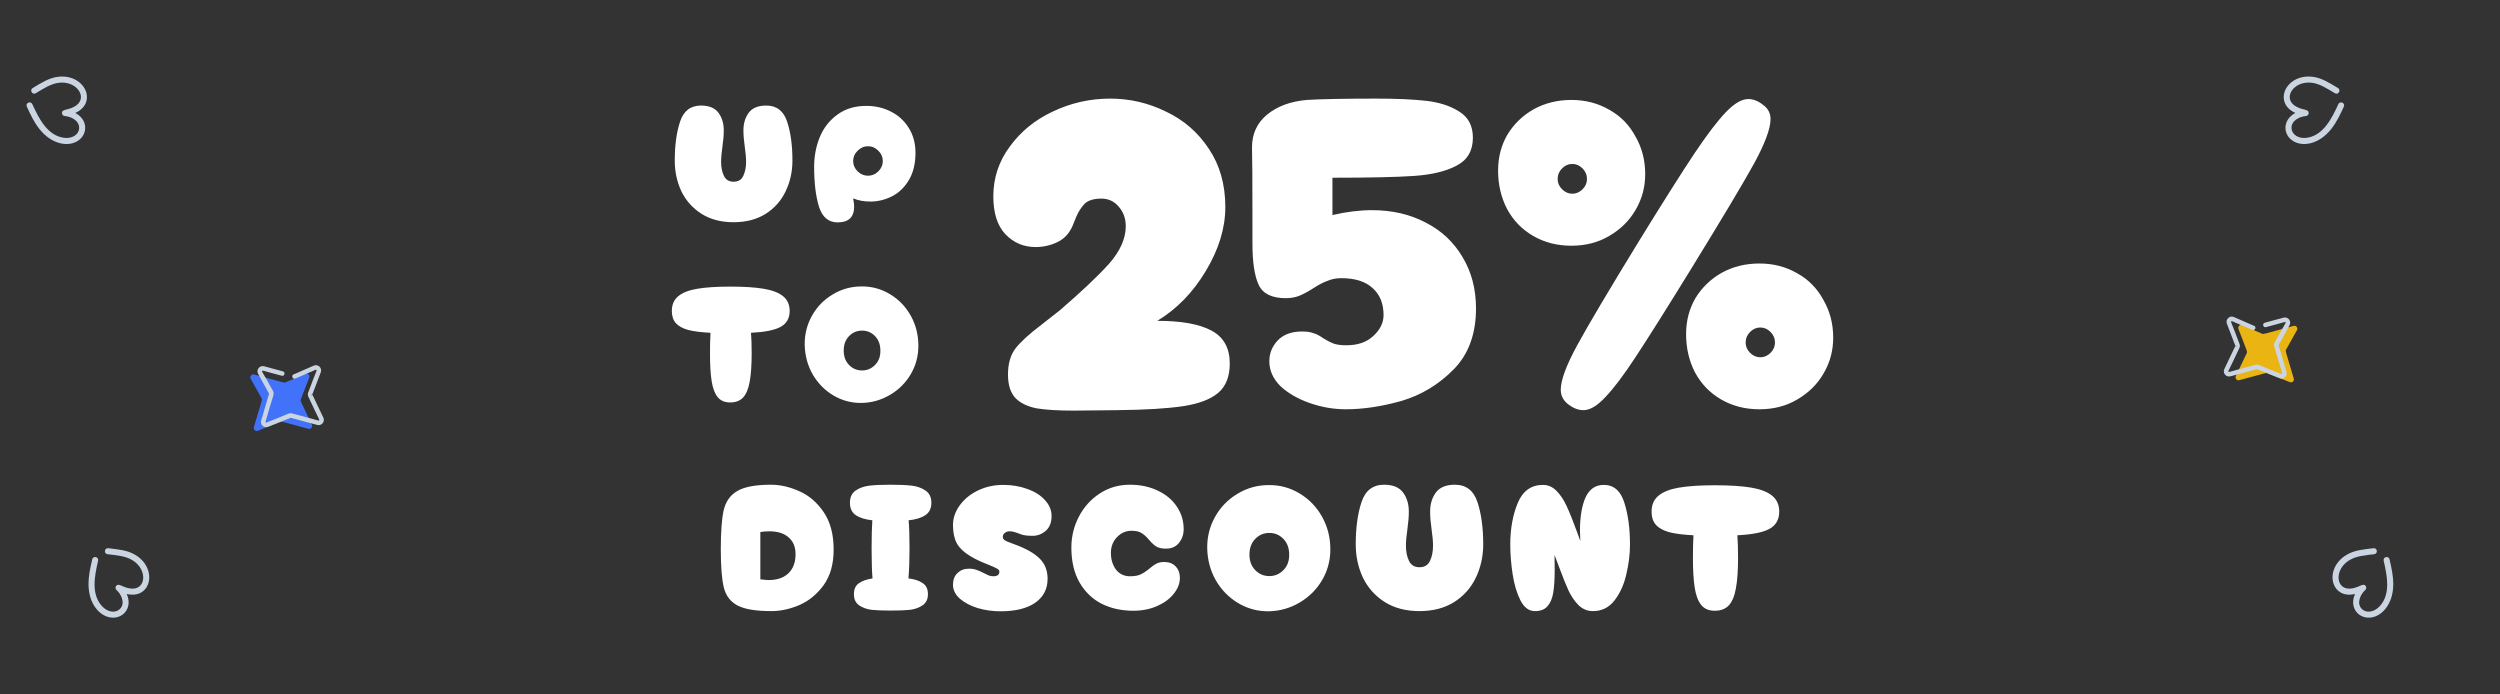<svg width="360" height="100" viewBox="0 0 360 100" fill="none" xmlns="http://www.w3.org/2000/svg">
<rect x="0" y="0" width="360" height="100" fill="#333333" stroke="none"/>
<g clip-path="url(#clip0_1237_10858)">
<path d="M105.638 32C103.846 32 102.31 31.6 101.03 30.8C99.75 29.984 98.782 28.904 98.126 27.56C97.486 26.2 97.166 24.72 97.166 23.12C97.166 20.912 97.422 19.04 97.934 17.504C98.446 15.968 99.446 15.2 100.934 15.2C102.102 15.2 102.942 15.544 103.454 16.232C103.966 16.92 104.222 17.768 104.222 18.776C104.222 19.448 104.158 20.232 104.03 21.128C103.902 21.992 103.838 22.72 103.838 23.312C103.838 24.096 103.974 24.768 104.246 25.328C104.518 25.888 104.982 26.168 105.638 26.168C106.31 26.168 106.774 25.888 107.03 25.328C107.302 24.768 107.438 24.096 107.438 23.312C107.438 22.72 107.374 21.992 107.246 21.128C107.118 20.232 107.054 19.448 107.054 18.776C107.054 17.768 107.31 16.92 107.822 16.232C108.334 15.544 109.174 15.2 110.342 15.2C111.83 15.2 112.83 15.968 113.342 17.504C113.854 19.04 114.11 20.912 114.11 23.12C114.11 24.72 113.782 26.2 113.126 27.56C112.486 28.904 111.526 29.984 110.246 30.8C108.966 31.6 107.43 32 105.638 32ZM120.621 32.024C119.309 32.024 118.413 31.272 117.933 29.768C117.469 28.264 117.237 26.344 117.237 24.008C117.237 22.488 117.509 21.064 118.053 19.736C118.613 18.392 119.461 17.312 120.597 16.496C121.733 15.664 123.117 15.248 124.749 15.248C126.061 15.248 127.253 15.528 128.325 16.088C129.397 16.632 130.245 17.416 130.87 18.44C131.509 19.464 131.829 20.648 131.829 21.992C131.829 23.544 131.517 24.848 130.893 25.904C130.269 26.96 129.461 27.744 128.469 28.256C127.477 28.768 126.429 29.024 125.325 29.024C124.429 29.024 123.605 28.872 122.853 28.568C122.949 29.08 122.997 29.472 122.997 29.744C122.997 31.264 122.205 32.024 120.621 32.024ZM124.989 25.304C125.565 25.304 126.061 25.096 126.477 24.68C126.909 24.248 127.125 23.752 127.125 23.192C127.125 22.616 126.909 22.12 126.477 21.704C126.061 21.272 125.565 21.056 124.989 21.056C124.429 21.056 123.933 21.272 123.501 21.704C123.069 22.12 122.853 22.616 122.853 23.192C122.853 23.752 123.069 24.248 123.501 24.68C123.933 25.096 124.429 25.304 124.989 25.304ZM113.712 44.776C113.712 45.832 113.272 46.6 112.392 47.08C111.528 47.544 110.112 47.824 108.144 47.92C108.208 48.688 108.24 49.68 108.24 50.896C108.24 52.592 108.144 53.952 107.952 54.976C107.776 55.984 107.464 56.736 107.016 57.232C106.568 57.712 105.944 57.952 105.144 57.952C104.36 57.952 103.76 57.696 103.344 57.184C102.928 56.672 102.64 55.912 102.48 54.904C102.32 53.896 102.24 52.56 102.24 50.896C102.24 49.776 102.264 48.784 102.312 47.92C100.984 47.856 99.912 47.72 99.096 47.512C98.296 47.288 97.704 46.96 97.32 46.528C96.936 46.096 96.744 45.512 96.744 44.776C96.744 43.88 97.048 43.176 97.656 42.664C98.264 42.152 99.176 41.792 100.392 41.584C101.608 41.376 103.2 41.272 105.168 41.272C107.152 41.272 108.76 41.376 109.992 41.584C111.224 41.792 112.152 42.152 112.776 42.664C113.4 43.176 113.712 43.88 113.712 44.776ZM124.062 58.024C122.606 58.04 121.254 57.68 120.006 56.944C118.774 56.208 117.782 55.2 117.03 53.92C116.294 52.624 115.91 51.192 115.878 49.624C115.862 48.12 116.214 46.728 116.934 45.448C117.654 44.168 118.646 43.152 119.91 42.4C121.174 41.632 122.558 41.248 124.062 41.248C125.534 41.232 126.894 41.6 128.142 42.352C129.406 43.104 130.406 44.136 131.142 45.448C131.878 46.76 132.246 48.208 132.246 49.792C132.246 51.28 131.878 52.648 131.142 53.896C130.406 55.144 129.406 56.136 128.142 56.872C126.894 57.608 125.534 57.992 124.062 58.024ZM124.134 53.344C124.87 53.344 125.494 53.08 126.006 52.552C126.534 52.024 126.79 51.336 126.774 50.488C126.774 49.624 126.518 48.928 126.006 48.4C125.494 47.872 124.87 47.608 124.134 47.608C123.398 47.608 122.774 47.872 122.262 48.4C121.75 48.928 121.494 49.624 121.494 50.488C121.494 51.336 121.75 52.024 122.262 52.552C122.774 53.08 123.398 53.344 124.134 53.344Z" fill="white"/>
<path d="M154.622 59.128C152.403 59.128 150.632 59.021 149.31 58.808C147.987 58.552 146.963 58.061 146.238 57.336C145.512 56.568 145.15 55.437 145.15 53.944C145.15 52.365 145.512 51.107 146.238 50.168C146.963 49.229 148.2 48.099 149.95 46.776L152.638 44.664C155.71 42.019 158.056 39.8 159.678 38.008C161.299 36.173 162.11 34.36 162.11 32.568C162.11 31.459 161.768 30.52 161.086 29.752C160.446 28.984 159.614 28.6 158.59 28.6C157.48 28.6 156.67 28.856 156.158 29.368C155.688 29.88 155.304 30.477 155.006 31.16C154.75 31.8 154.558 32.269 154.43 32.568C153.96 33.635 153.235 34.403 152.254 34.872C151.272 35.341 150.227 35.576 149.118 35.576C147.411 35.576 145.96 34.957 144.766 33.72C143.614 32.483 143.038 30.669 143.038 28.28C143.038 25.635 143.827 23.245 145.406 21.112C146.984 18.936 149.054 17.251 151.614 16.056C154.216 14.819 156.968 14.2 159.87 14.2C162.686 14.2 165.352 14.819 167.87 16.056C170.43 17.251 172.499 19.043 174.078 21.432C175.656 23.779 176.446 26.573 176.446 29.816C176.446 32.845 175.507 35.917 173.63 39.032C171.795 42.104 169.47 44.493 166.654 46.2C170.11 46.2 172.712 46.669 174.462 47.608C176.211 48.547 177.086 50.125 177.086 52.344C177.086 54.221 176.531 55.629 175.422 56.568C174.312 57.507 172.627 58.147 170.366 58.488C168.104 58.829 164.926 59.021 160.83 59.064L154.622 59.128ZM193.792 58.936C192.042 58.936 190.314 58.637 188.608 58.04C186.901 57.443 185.493 56.632 184.384 55.608C183.317 54.541 182.784 53.347 182.784 52.024C182.784 50.872 183.189 49.869 184 49.016C184.81 48.163 185.984 47.736 187.52 47.736C188.202 47.736 188.757 47.821 189.184 47.992C189.61 48.12 190.058 48.355 190.528 48.696C191.082 49.037 191.573 49.293 192 49.464C192.469 49.635 193.088 49.72 193.856 49.72C195.52 49.72 196.821 49.272 197.76 48.376C198.741 47.48 199.232 46.477 199.232 45.368C199.232 43.704 198.698 42.403 197.632 41.464C196.608 40.525 195.114 40.056 193.152 40.056C192.426 40.056 191.765 40.184 191.168 40.44C190.57 40.653 189.909 40.995 189.184 41.464C188.458 41.933 187.797 42.296 187.2 42.552C186.602 42.808 185.92 42.936 185.152 42.936C183.146 42.936 181.845 42.296 181.248 41.016C180.65 39.736 180.352 37.752 180.352 35.064V31.992C180.352 26.061 180.33 22.477 180.288 21.24C180.288 19.277 181.013 17.699 182.464 16.504C183.914 15.309 185.813 14.605 188.16 14.392C190.25 14.264 193.6 14.2 198.208 14.2C201.109 14.2 203.498 14.307 205.376 14.52C207.253 14.733 208.832 15.245 210.112 16.056C211.434 16.867 212.096 18.125 212.096 19.832C212.096 21.709 211.306 23.053 209.728 23.864C208.192 24.675 206.144 25.165 203.584 25.336C201.066 25.507 197.162 25.592 191.872 25.592V30.968C193.877 30.499 195.776 30.264 197.568 30.264C200.469 30.264 203.05 30.861 205.312 32.056C207.573 33.208 209.344 34.872 210.624 37.048C211.904 39.181 212.544 41.635 212.544 44.408C212.544 48.077 211.477 51 209.344 53.176C207.21 55.352 204.714 56.867 201.856 57.72C198.997 58.531 196.309 58.936 193.792 58.936ZM243.565 38.648C239.938 44.536 237.25 48.803 235.501 51.448C233.794 54.051 232.344 55.971 231.149 57.208C229.997 58.445 228.952 59.064 228.013 59.064C227.288 59.064 226.562 58.787 225.837 58.232C225.112 57.677 224.749 56.973 224.749 56.12C224.749 54.755 225.538 52.621 227.117 49.72C228.696 46.819 231.682 41.784 236.077 34.616C239.576 28.941 242.221 24.76 244.013 22.072C245.848 19.341 247.362 17.357 248.557 16.12C249.752 14.883 250.818 14.264 251.757 14.264C252.482 14.264 253.186 14.541 253.869 15.096C254.594 15.608 254.957 16.291 254.957 17.144C254.957 18.509 254.168 20.643 252.589 23.544C251.01 26.403 248.002 31.437 243.565 38.648ZM226.285 35.384C224.237 35.384 222.402 34.915 220.781 33.976C219.16 33.037 217.901 31.736 217.005 30.072C216.152 28.408 215.725 26.573 215.725 24.568C215.725 22.648 216.173 20.92 217.069 19.384C218.008 17.848 219.266 16.632 220.845 15.736C222.466 14.84 224.28 14.392 226.285 14.392C228.29 14.392 230.104 14.861 231.725 15.8C233.346 16.696 234.605 17.976 235.501 19.64C236.44 21.261 236.909 23.075 236.909 25.08C236.909 26.957 236.44 28.685 235.501 30.264C234.605 31.8 233.346 33.037 231.725 33.976C230.146 34.915 228.333 35.384 226.285 35.384ZM226.413 27.896C226.968 27.896 227.458 27.683 227.885 27.256C228.312 26.829 228.525 26.339 228.525 25.784C228.525 25.187 228.312 24.675 227.885 24.248C227.458 23.821 226.968 23.608 226.413 23.608C225.858 23.608 225.368 23.821 224.941 24.248C224.514 24.675 224.301 25.187 224.301 25.784C224.301 26.339 224.514 26.829 224.941 27.256C225.368 27.683 225.858 27.896 226.413 27.896ZM253.357 58.936C251.309 58.936 249.474 58.467 247.853 57.528C246.232 56.589 244.973 55.288 244.077 53.624C243.224 51.96 242.797 50.125 242.797 48.12C242.797 46.2 243.245 44.472 244.141 42.936C245.08 41.4 246.338 40.184 247.917 39.288C249.538 38.392 251.352 37.944 253.357 37.944C255.362 37.944 257.176 38.413 258.797 39.352C260.418 40.248 261.677 41.528 262.573 43.192C263.512 44.813 263.981 46.627 263.981 48.632C263.981 50.509 263.512 52.237 262.573 53.816C261.677 55.352 260.418 56.589 258.797 57.528C257.218 58.467 255.405 58.936 253.357 58.936ZM253.485 51.448C254.04 51.448 254.53 51.235 254.957 50.808C255.384 50.381 255.597 49.891 255.597 49.336C255.597 48.739 255.384 48.227 254.957 47.8C254.53 47.373 254.04 47.16 253.485 47.16C252.93 47.16 252.44 47.373 252.013 47.8C251.586 48.227 251.373 48.739 251.373 49.336C251.373 49.891 251.586 50.381 252.013 50.808C252.44 51.235 252.93 51.448 253.485 51.448Z" fill="white"/>
<path d="M111.101 88C108.865 88 107.236 87.731 106.213 87.194C105.19 86.657 104.532 85.799 104.237 84.62C103.942 83.441 103.795 81.604 103.795 79.108C103.795 76.577 103.934 74.697 104.211 73.466C104.506 72.218 105.156 71.299 106.161 70.71C107.184 70.103 108.804 69.8 111.023 69.8C112.358 69.8 113.718 70.112 115.105 70.736C116.492 71.343 117.662 72.348 118.615 73.752C119.568 75.156 120.045 76.95 120.045 79.134C120.045 81.231 119.56 82.947 118.589 84.282C117.618 85.599 116.448 86.553 115.079 87.142C113.71 87.714 112.384 88 111.101 88ZM109.489 83.424C110.044 83.493 110.442 83.528 110.685 83.528C111.916 83.528 112.869 83.199 113.545 82.54C114.221 81.881 114.559 80.971 114.559 79.81C114.559 78.77 114.23 77.964 113.571 77.392C112.912 76.803 111.985 76.508 110.789 76.508C110.338 76.508 109.905 76.543 109.489 76.612V83.424ZM130.815 83.294C131.699 83.398 132.384 83.623 132.869 83.97C133.372 84.299 133.623 84.828 133.623 85.556C133.623 86.284 133.363 86.821 132.843 87.168C132.341 87.515 131.734 87.731 131.023 87.818C130.313 87.887 129.394 87.922 128.267 87.922C127.158 87.922 126.248 87.887 125.537 87.818C124.827 87.731 124.22 87.515 123.717 87.168C123.215 86.821 122.963 86.284 122.963 85.556C122.963 84.845 123.197 84.325 123.665 83.996C124.151 83.649 124.809 83.415 125.641 83.294C125.555 82.289 125.511 80.85 125.511 78.978C125.511 77.297 125.546 75.945 125.615 74.922C124.61 74.818 123.821 74.575 123.249 74.194C122.677 73.813 122.391 73.215 122.391 72.4C122.391 71.603 122.669 71.013 123.223 70.632C123.778 70.251 124.445 70.017 125.225 69.93C126.005 69.843 127.011 69.8 128.241 69.8C129.472 69.8 130.477 69.843 131.257 69.93C132.037 70.017 132.705 70.251 133.259 70.632C133.831 71.013 134.117 71.603 134.117 72.4C134.117 73.215 133.823 73.813 133.233 74.194C132.661 74.575 131.864 74.818 130.841 74.922C130.928 75.875 130.971 77.227 130.971 78.978C130.971 80.659 130.919 82.098 130.815 83.294ZM144.067 88.026C142.923 88.026 141.823 87.87 140.765 87.558C139.725 87.229 138.876 86.778 138.217 86.206C137.559 85.617 137.229 84.949 137.229 84.204C137.229 83.493 137.446 82.93 137.879 82.514C138.313 82.098 138.859 81.89 139.517 81.89C139.951 81.89 140.323 81.951 140.635 82.072C140.965 82.176 141.32 82.332 141.701 82.54C141.979 82.679 142.213 82.791 142.403 82.878C142.611 82.947 142.828 82.982 143.053 82.982C143.625 82.982 143.911 82.757 143.911 82.306C143.911 82.133 143.79 81.985 143.547 81.864C143.305 81.725 142.897 81.543 142.325 81.318C141.303 80.919 140.471 80.529 139.829 80.148C138.841 79.559 138.157 78.917 137.775 78.224C137.411 77.531 137.229 76.664 137.229 75.624C137.229 74.619 137.55 73.674 138.191 72.79C138.833 71.889 139.708 71.169 140.817 70.632C141.927 70.095 143.14 69.826 144.457 69.826C145.74 69.826 146.91 70.025 147.967 70.424C149.042 70.805 149.883 71.343 150.489 72.036C151.113 72.712 151.425 73.466 151.425 74.298C151.425 75.251 151.139 75.971 150.567 76.456C150.013 76.924 149.389 77.158 148.695 77.158C148.123 77.158 147.69 77.123 147.395 77.054C147.118 76.985 146.841 76.889 146.563 76.768C146.338 76.681 146.147 76.621 145.991 76.586C145.835 76.534 145.619 76.508 145.341 76.508C145.116 76.508 144.899 76.586 144.691 76.742C144.501 76.881 144.405 77.08 144.405 77.34C144.405 77.531 144.518 77.695 144.743 77.834C144.969 77.955 145.229 78.068 145.523 78.172C145.818 78.276 146.026 78.354 146.147 78.406C147.759 78.995 148.947 79.671 149.709 80.434C150.472 81.179 150.853 82.15 150.853 83.346C150.853 84.819 150.255 85.972 149.059 86.804C147.881 87.619 146.217 88.026 144.067 88.026ZM163.195 87.948C161.496 87.948 159.971 87.61 158.619 86.934C157.284 86.241 156.227 85.218 155.447 83.866C154.667 82.497 154.277 80.824 154.277 78.848C154.277 77.253 154.641 75.763 155.369 74.376C156.097 72.989 157.102 71.88 158.385 71.048C159.667 70.216 161.106 69.8 162.701 69.8C164.209 69.8 165.552 70.086 166.731 70.658C167.909 71.213 168.819 71.975 169.461 72.946C170.119 73.917 170.449 75 170.449 76.196C170.449 76.959 170.223 77.617 169.773 78.172C169.339 78.727 168.715 79.004 167.901 79.004C167.294 79.004 166.826 78.9 166.497 78.692C166.167 78.484 165.821 78.163 165.457 77.73C165.093 77.297 164.737 76.976 164.391 76.768C164.061 76.543 163.576 76.43 162.935 76.43C162.12 76.43 161.418 76.742 160.829 77.366C160.257 77.973 159.971 78.718 159.971 79.602C159.971 80.555 160.213 81.361 160.699 82.02C161.201 82.661 161.877 82.982 162.727 82.982C163.385 82.982 163.905 82.887 164.287 82.696C164.685 82.505 165.101 82.228 165.535 81.864C165.899 81.552 166.228 81.318 166.523 81.162C166.835 81.006 167.216 80.928 167.667 80.928C168.36 80.928 168.906 81.145 169.305 81.578C169.703 81.994 169.903 82.54 169.903 83.216C169.903 84.013 169.608 84.776 169.019 85.504C168.447 86.232 167.649 86.821 166.627 87.272C165.604 87.723 164.46 87.948 163.195 87.948ZM182.704 88.026C181.126 88.043 179.662 87.653 178.31 86.856C176.975 86.059 175.9 84.967 175.086 83.58C174.288 82.176 173.872 80.625 173.838 78.926C173.82 77.297 174.202 75.789 174.982 74.402C175.762 73.015 176.836 71.915 178.206 71.1C179.575 70.268 181.074 69.852 182.704 69.852C184.298 69.835 185.772 70.233 187.124 71.048C188.493 71.863 189.576 72.981 190.374 74.402C191.171 75.823 191.57 77.392 191.57 79.108C191.57 80.72 191.171 82.202 190.374 83.554C189.576 84.906 188.493 85.981 187.124 86.778C185.772 87.575 184.298 87.991 182.704 88.026ZM182.782 82.956C183.579 82.956 184.255 82.67 184.81 82.098C185.382 81.526 185.659 80.781 185.642 79.862C185.642 78.926 185.364 78.172 184.81 77.6C184.255 77.028 183.579 76.742 182.782 76.742C181.984 76.742 181.308 77.028 180.754 77.6C180.199 78.172 179.922 78.926 179.922 79.862C179.922 80.781 180.199 81.526 180.754 82.098C181.308 82.67 181.984 82.956 182.782 82.956ZM204.405 88C202.463 88 200.799 87.567 199.413 86.7C198.026 85.816 196.977 84.646 196.267 83.19C195.573 81.717 195.227 80.113 195.227 78.38C195.227 75.988 195.504 73.96 196.059 72.296C196.613 70.632 197.697 69.8 199.309 69.8C200.574 69.8 201.484 70.173 202.039 70.918C202.593 71.663 202.871 72.582 202.871 73.674C202.871 74.402 202.801 75.251 202.663 76.222C202.524 77.158 202.455 77.947 202.455 78.588C202.455 79.437 202.602 80.165 202.897 80.772C203.191 81.379 203.694 81.682 204.405 81.682C205.133 81.682 205.635 81.379 205.913 80.772C206.207 80.165 206.355 79.437 206.355 78.588C206.355 77.947 206.285 77.158 206.147 76.222C206.008 75.251 205.939 74.402 205.939 73.674C205.939 72.582 206.216 71.663 206.771 70.918C207.325 70.173 208.235 69.8 209.501 69.8C211.113 69.8 212.196 70.632 212.751 72.296C213.305 73.96 213.583 75.988 213.583 78.38C213.583 80.113 213.227 81.717 212.517 83.19C211.823 84.646 210.783 85.816 209.397 86.7C208.01 87.567 206.346 88 204.405 88ZM221.015 88C220.166 88 219.472 87.48 218.935 86.44C218.415 85.4 218.042 84.143 217.817 82.67C217.592 81.197 217.479 79.775 217.479 78.406C217.479 76.17 217.834 74.185 218.545 72.452C219.273 70.701 220.486 69.826 222.185 69.826C222.93 69.826 223.58 70.112 224.135 70.684C224.707 71.256 225.201 72.001 225.617 72.92C226.033 73.821 226.536 75.078 227.125 76.69L227.567 77.912C227.532 77.253 227.515 76.768 227.515 76.456C227.515 74.428 227.784 72.816 228.321 71.62C228.876 70.424 229.751 69.826 230.947 69.826C232.386 69.826 233.374 70.684 233.911 72.4C234.448 74.099 234.717 76.101 234.717 78.406C234.717 79.775 234.544 81.197 234.197 82.67C233.868 84.143 233.304 85.4 232.507 86.44C231.71 87.48 230.67 88 229.387 88C228.607 88 227.922 87.723 227.333 87.168C226.761 86.596 226.276 85.894 225.877 85.062C225.496 84.23 225.036 83.086 224.499 81.63C224.222 80.867 224.005 80.295 223.849 79.914L223.875 82.02C223.875 83.389 223.806 84.499 223.667 85.348C223.528 86.18 223.251 86.83 222.835 87.298C222.436 87.766 221.83 88 221.015 88ZM256.209 73.674C256.209 74.818 255.732 75.65 254.779 76.17C253.843 76.673 252.309 76.976 250.177 77.08C250.246 77.912 250.281 78.987 250.281 80.304C250.281 82.141 250.177 83.615 249.969 84.724C249.778 85.816 249.44 86.631 248.955 87.168C248.47 87.688 247.794 87.948 246.927 87.948C246.078 87.948 245.428 87.671 244.977 87.116C244.526 86.561 244.214 85.738 244.041 84.646C243.868 83.554 243.781 82.107 243.781 80.304C243.781 79.091 243.807 78.016 243.859 77.08C242.42 77.011 241.259 76.863 240.375 76.638C239.508 76.395 238.867 76.04 238.451 75.572C238.035 75.104 237.827 74.471 237.827 73.674C237.827 72.703 238.156 71.941 238.815 71.386C239.474 70.831 240.462 70.441 241.779 70.216C243.096 69.991 244.821 69.878 246.953 69.878C249.102 69.878 250.844 69.991 252.179 70.216C253.514 70.441 254.519 70.831 255.195 71.386C255.871 71.941 256.209 72.703 256.209 73.674Z" fill="white"/>
<path d="M40.333 60.735L37.132 62.028C37.057 62.058 36.976 62.067 36.897 62.053C36.818 62.038 36.744 62.002 36.685 61.948C36.625 61.894 36.582 61.825 36.56 61.747C36.539 61.67 36.54 61.588 36.562 61.511C37.793 57.357 37.788 57.554 37.664 57.335L36.103 54.549C36.062 54.475 36.043 54.391 36.049 54.307C36.056 54.223 36.087 54.143 36.139 54.076C36.191 54.01 36.261 53.96 36.341 53.934C36.421 53.907 36.507 53.905 36.589 53.928C41.184 55.177 40.916 55.144 41.111 55.06L43.958 53.824C44.035 53.79 44.121 53.78 44.204 53.794C44.287 53.809 44.364 53.848 44.425 53.906C44.486 53.965 44.529 54.04 44.547 54.122C44.565 54.204 44.559 54.29 44.528 54.369C43.238 57.734 43.225 57.62 43.334 57.85L44.906 61.153C44.941 61.226 44.954 61.309 44.944 61.39C44.934 61.471 44.901 61.547 44.849 61.61C44.797 61.673 44.727 61.719 44.649 61.744C44.572 61.768 44.488 61.77 44.409 61.749C40.288 60.632 40.521 60.66 40.333 60.735L40.333 60.735Z" fill="#4272F9"/>
<path d="M41.878 60.162L38.609 61.458C38.339 61.567 38.039 61.513 37.823 61.316C37.718 61.221 37.643 61.097 37.605 60.961C37.568 60.824 37.57 60.68 37.611 60.544L38.746 56.695L37.173 53.836C36.849 53.255 37.383 52.565 38.031 52.74L40.734 53.473C41.151 53.588 40.979 54.219 40.562 54.104C37.789 53.385 37.841 53.299 37.752 53.405C37.663 53.515 37.749 53.447 39.31 56.298C39.579 56.787 39.292 56.899 38.237 60.73C38.231 60.748 38.23 60.767 38.234 60.786C38.239 60.804 38.248 60.821 38.262 60.834C38.276 60.847 38.293 60.856 38.312 60.859C38.33 60.862 38.349 60.86 38.367 60.853C41.653 59.576 41.62 59.408 42.051 59.533C45.997 60.559 45.873 60.631 45.958 60.526C46.041 60.426 45.984 60.522 44.399 57.12C44.306 56.903 44.302 56.689 44.386 56.505C45.538 53.385 45.667 53.374 45.556 53.266C45.534 53.245 45.496 53.225 45.451 53.244C42.648 54.451 42.606 54.511 42.443 54.529C42.016 54.574 41.943 53.93 42.37 53.88L45.189 52.647C45.793 52.38 46.434 52.989 46.193 53.615L44.989 56.756L44.693 56.98L44.988 56.839L46.559 60.138C46.611 60.246 46.636 60.366 46.633 60.486C46.629 60.606 46.597 60.724 46.538 60.829C46.48 60.934 46.398 61.024 46.297 61.09C46.197 61.157 46.083 61.199 45.963 61.212C45.699 61.24 45.785 61.198 41.878 60.162Z" fill="#CBD5E1"/>
<path d="M8.38 11.054C7.042 11.215 5.961 11.927 4.714 12.674C4.215 12.964 4.661 13.718 5.151 13.425C6.264 12.758 7.313 12.06 8.485 11.916C11.178 11.591 12.82 14.262 10.66 15.385C9.68 15.903 8.875 15.698 8.927 16.314C8.935 16.416 8.98 16.512 9.053 16.584C9.126 16.656 9.222 16.701 9.324 16.709C10.237 16.78 11.484 17.387 11.396 18.515C11.333 19.345 10.403 20.075 9.043 19.819C6.737 19.389 5.57 16.982 4.651 14.995C4.41 14.475 3.621 14.836 3.863 15.358C4.37 16.457 4.896 17.592 5.678 18.578C7.434 20.788 9.684 21.106 10.997 20.408C12.638 19.547 12.802 17.305 10.84 16.262C11.651 15.898 12.136 15.364 12.356 14.825C13.104 12.986 11.23 10.711 8.38 11.054Z" fill="#CBD5E1"/>
<path d="M19.488 79.906C18.331 79.214 17.04 79.116 15.597 78.944C15.025 78.868 14.916 79.737 15.482 79.805C16.771 79.959 18.028 80.049 19.044 80.652C21.372 82.043 21.037 85.159 18.64 84.726C17.549 84.536 17.038 83.882 16.702 84.4C16.646 84.486 16.623 84.59 16.636 84.691C16.649 84.793 16.698 84.887 16.774 84.956C17.453 85.571 18.068 86.813 17.308 87.652C16.75 88.27 15.568 88.279 14.649 87.244C13.089 85.493 13.638 82.875 14.127 80.74C14.255 80.182 13.409 79.985 13.281 80.546C13.01 81.726 12.731 82.945 12.747 84.204C12.784 87.026 14.369 88.654 15.834 88.905C17.66 89.228 19.161 87.555 18.247 85.53C19.111 85.738 19.821 85.613 20.325 85.321C22.042 84.324 21.952 81.378 19.488 79.906Z" fill="#CBD5E1"/>
<path d="M326.532 53.735L329.733 55.028C329.807 55.058 329.889 55.067 329.968 55.053C330.047 55.038 330.121 55.002 330.18 54.948C330.24 54.894 330.283 54.825 330.304 54.747C330.326 54.67 330.325 54.588 330.302 54.511C329.072 50.357 329.077 50.554 329.201 50.335L330.761 47.549C330.803 47.475 330.822 47.391 330.815 47.307C330.809 47.223 330.778 47.143 330.726 47.076C330.674 47.01 330.604 46.96 330.524 46.934C330.444 46.907 330.358 46.905 330.276 46.928C325.68 48.177 325.948 48.144 325.753 48.06L322.906 46.824C322.829 46.79 322.744 46.78 322.661 46.794C322.577 46.809 322.501 46.848 322.44 46.906C322.379 46.965 322.336 47.04 322.318 47.122C322.3 47.204 322.306 47.29 322.337 47.369C323.627 50.734 323.639 50.62 323.53 50.85L321.959 54.153C321.924 54.226 321.91 54.309 321.92 54.39C321.93 54.471 321.964 54.547 322.016 54.61C322.068 54.673 322.137 54.719 322.215 54.744C322.293 54.768 322.377 54.77 322.455 54.749C326.577 53.632 326.344 53.66 326.531 53.735L326.532 53.735Z" fill="#EAB413"/>
<path d="M324.987 53.162L328.255 54.458C328.526 54.567 328.826 54.513 329.042 54.316C329.146 54.221 329.222 54.097 329.259 53.961C329.297 53.824 329.295 53.68 329.253 53.544L328.118 49.695L329.692 46.836C330.016 46.255 329.482 45.565 328.834 45.74L326.131 46.473C325.714 46.588 325.886 47.219 326.303 47.104C329.076 46.385 329.024 46.299 329.112 46.405C329.202 46.515 329.116 46.447 327.555 49.298C327.286 49.787 327.573 49.899 328.628 53.73C328.634 53.748 328.635 53.767 328.631 53.786C328.626 53.804 328.616 53.821 328.603 53.834C328.589 53.847 328.572 53.856 328.553 53.859C328.535 53.862 328.515 53.86 328.498 53.853C325.212 52.576 325.244 52.408 324.813 52.533C320.868 53.559 320.992 53.631 320.907 53.526C320.824 53.426 320.88 53.522 322.466 50.12C322.559 49.903 322.563 49.689 322.479 49.505C321.326 46.385 321.197 46.374 321.309 46.266C321.331 46.245 321.369 46.225 321.413 46.244C324.217 47.451 324.259 47.511 324.421 47.529C324.849 47.574 324.922 46.93 324.495 46.88L321.675 45.647C321.072 45.38 320.431 45.989 320.672 46.615L321.876 49.756L322.172 49.98L321.877 49.839L320.306 53.138C320.254 53.246 320.229 53.366 320.232 53.486C320.236 53.606 320.268 53.724 320.326 53.829C320.385 53.934 320.467 54.024 320.567 54.09C320.667 54.157 320.782 54.199 320.902 54.212C321.166 54.24 321.08 54.198 324.987 53.162Z" fill="#CBD5E1"/>
<path d="M332.995 11.054C334.333 11.215 335.415 11.927 336.662 12.674C337.16 12.964 336.714 13.718 336.225 13.425C335.112 12.758 334.062 12.06 332.89 11.916C330.197 11.591 328.556 14.262 330.716 15.385C331.696 15.903 332.5 15.698 332.449 16.314C332.44 16.416 332.396 16.512 332.323 16.584C332.25 16.656 332.154 16.701 332.052 16.709C331.138 16.78 329.892 17.387 329.98 18.515C330.043 19.345 330.972 20.075 332.332 19.819C334.638 19.389 335.805 16.982 336.725 14.995C336.965 14.475 337.755 14.836 337.513 15.358C337.005 16.457 336.48 17.592 335.697 18.578C333.941 20.788 331.691 21.106 330.379 20.408C328.737 19.547 328.573 17.305 330.535 16.262C329.725 15.898 329.24 15.364 329.02 14.825C328.271 12.986 330.145 10.711 332.995 11.054Z" fill="#CBD5E1"/>
<path d="M337.888 79.906C339.045 79.214 340.336 79.116 341.779 78.944C342.351 78.868 342.459 79.737 341.893 79.805C340.605 79.959 339.347 80.049 338.332 80.652C336.003 82.043 336.339 85.159 338.735 84.726C339.827 84.536 340.338 83.882 340.674 84.4C340.73 84.486 340.753 84.59 340.739 84.691C340.726 84.793 340.677 84.887 340.601 84.956C339.923 85.571 339.308 86.813 340.067 87.652C340.625 88.27 341.807 88.279 342.726 87.244C344.287 85.493 343.738 82.875 343.249 80.74C343.121 80.182 343.967 79.985 344.094 80.546C344.365 81.726 344.644 82.945 344.629 84.204C344.592 87.026 343.006 88.654 341.541 88.905C339.716 89.228 338.215 87.555 339.129 85.53C338.265 85.738 337.555 85.613 337.051 85.321C335.333 84.324 335.424 81.378 337.888 79.906Z" fill="#CBD5E1"/>
</g>
<defs>
<clipPath id="clip0_1237_10858">
<rect width="360" height="100" fill="white"/>
</clipPath>
</defs>
</svg>
